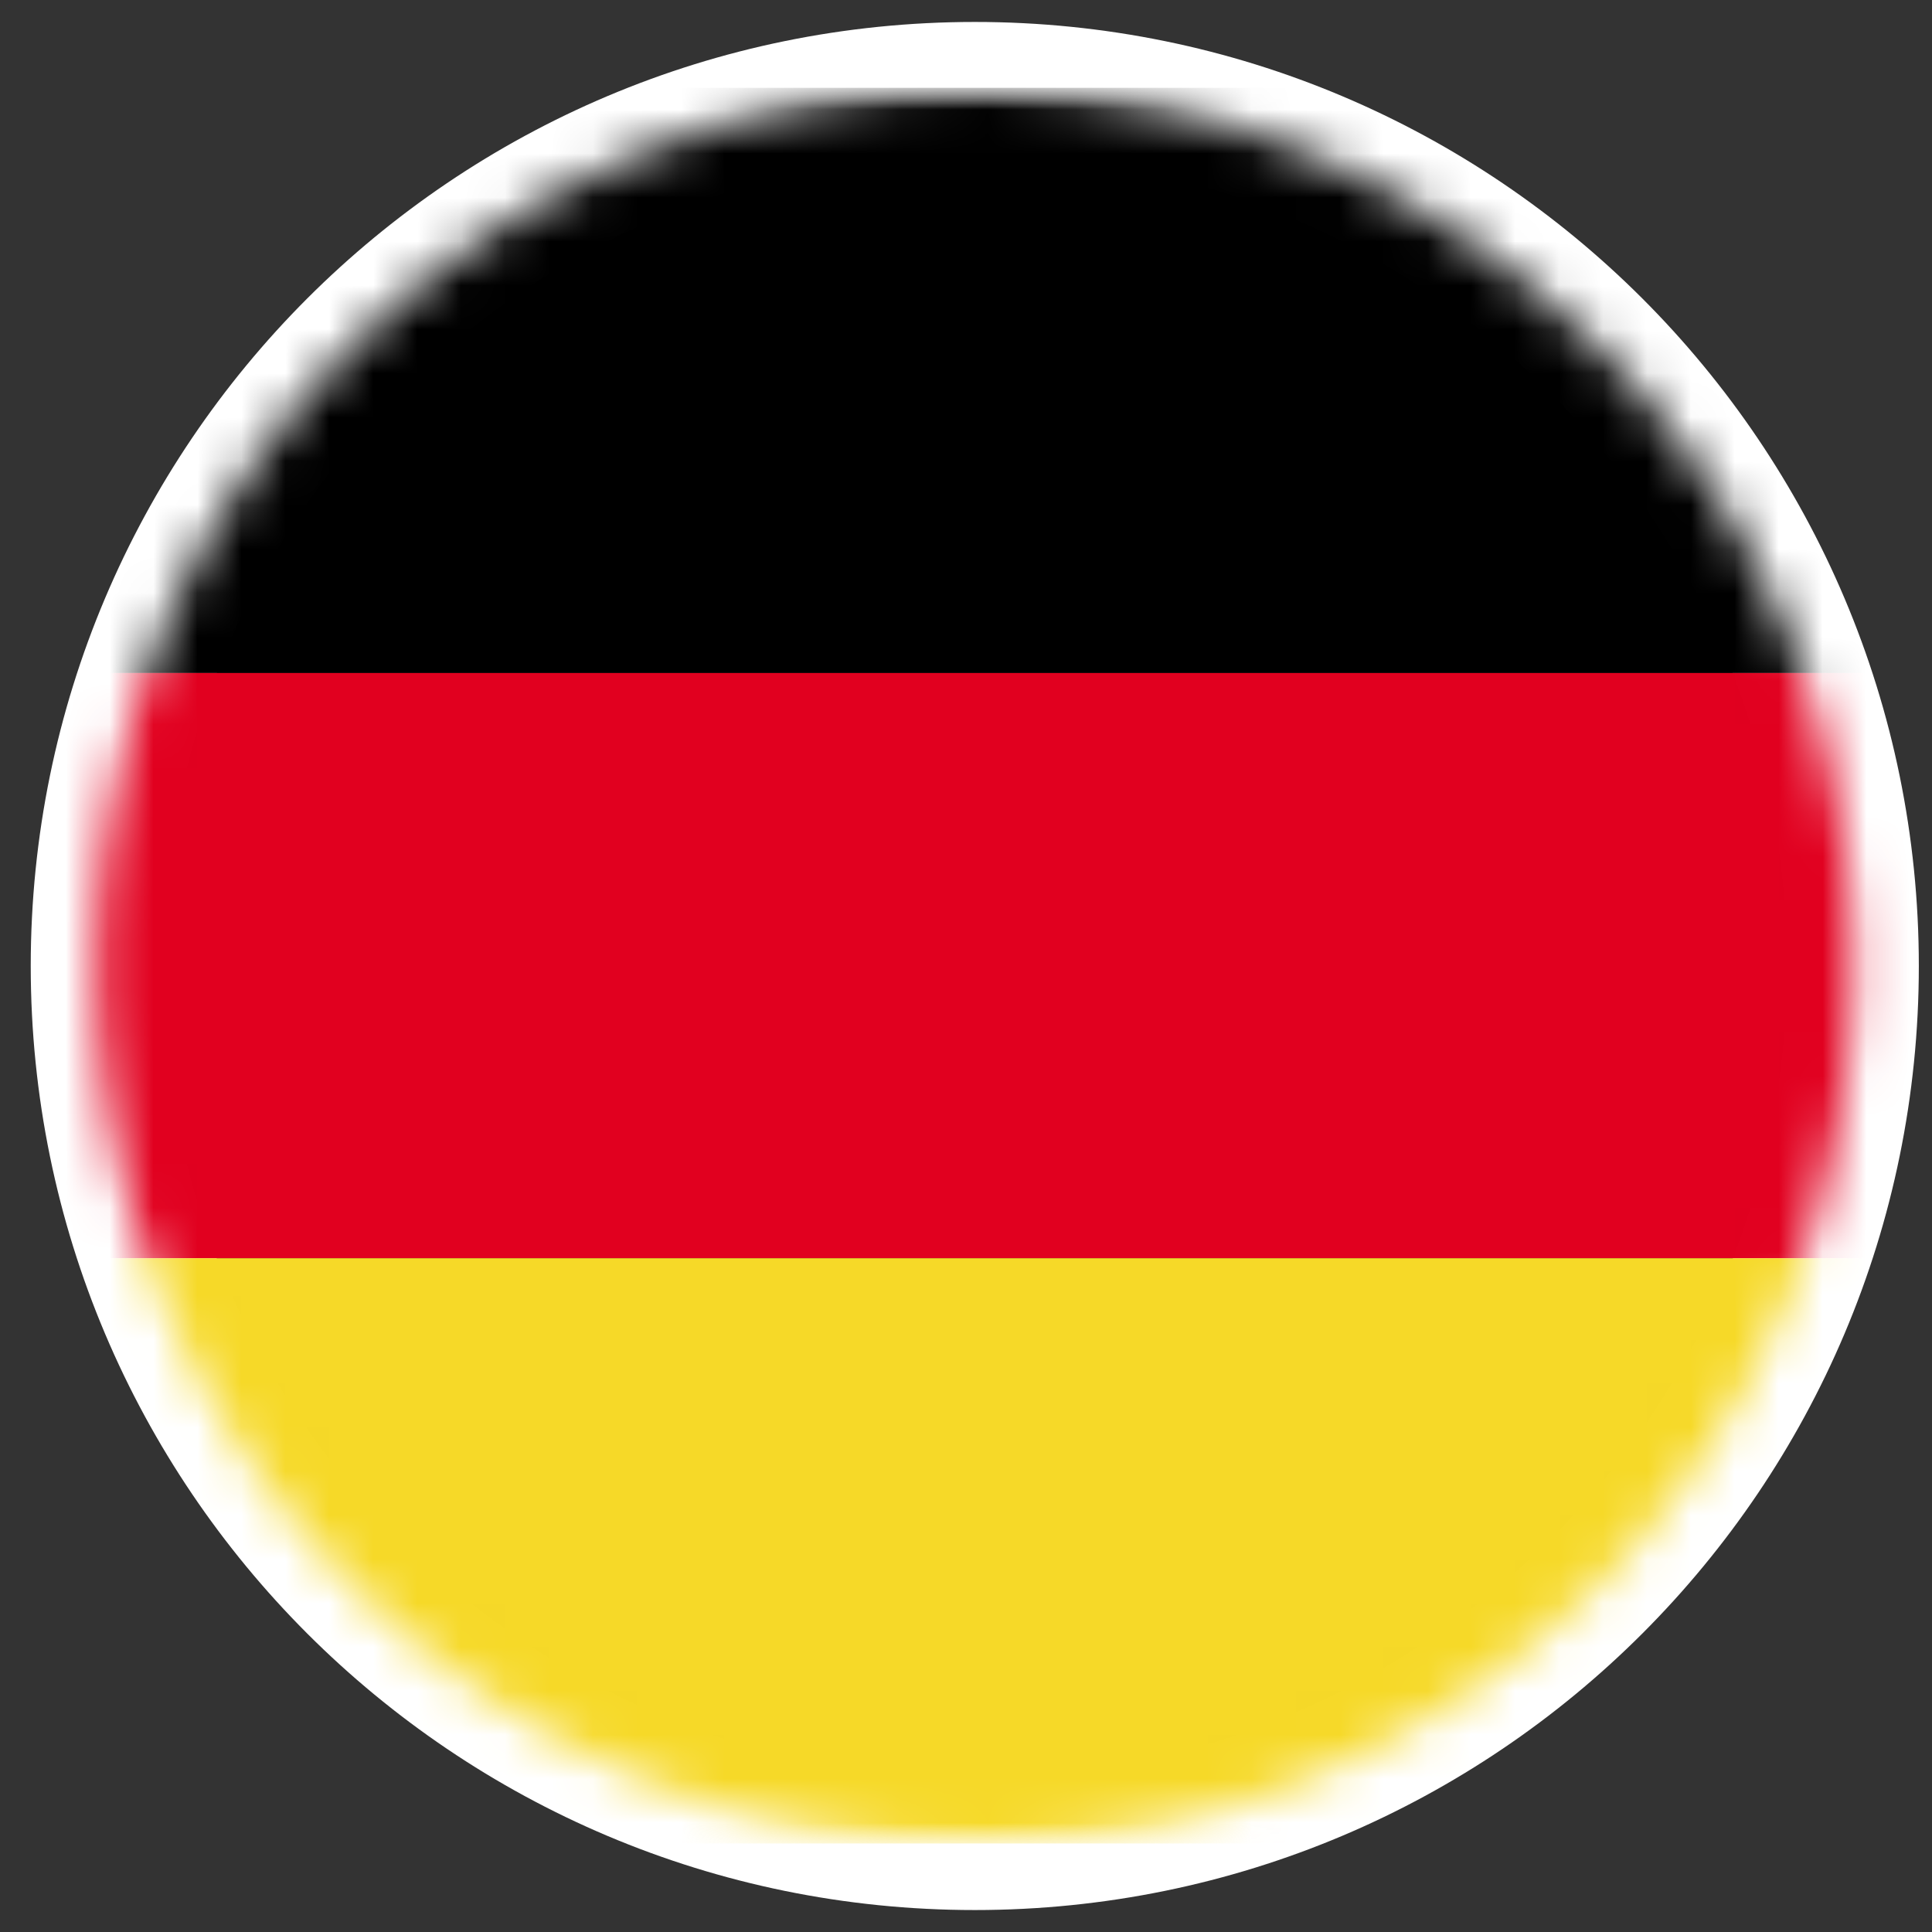 <svg width="44" height="44" viewBox="0 0 44 44" fill="none" xmlns="http://www.w3.org/2000/svg">
<rect x="0" y="0" width="44" height="44" fill="#333333" stroke="none"/>
<path d="M22.2 42C33.246 42 42.2 33.046 42.2 22C42.2 10.954 33.246 2 22.2 2C11.154 2 2.2 10.954 2.2 22C2.2 33.046 11.154 42 22.2 42Z" stroke="white" stroke-width="3" stroke-miterlimit="10"/>
<mask id="mask0_76_3887" style="mask-type:luminance" maskUnits="userSpaceOnUse" x="2" y="2" width="41" height="40">
<path d="M22.2 42C33.246 42 42.2 33.046 42.2 22C42.2 10.954 33.246 2 22.2 2C11.154 2 2.2 10.954 2.2 22C2.2 33.046 11.154 42 22.2 42Z" fill="white"/>
</mask>
<g mask="url(#mask0_76_3887)">
<mask id="mask1_76_3887" style="mask-type:luminance" maskUnits="userSpaceOnUse" x="-13" y="2" width="70" height="40">
<path d="M56.478 2H-12.079V42H56.478V2Z" fill="white"/>
</mask>
<g mask="url(#mask1_76_3887)">
<path d="M56.478 2H-12.079V15.328H56.478V2Z" fill="black"/>
</g>
<mask id="mask2_76_3887" style="mask-type:luminance" maskUnits="userSpaceOnUse" x="-13" y="2" width="70" height="40">
<path d="M56.478 2H-12.079V42H56.478V2Z" fill="white"/>
</mask>
<g mask="url(#mask2_76_3887)">
<path d="M56.478 15.327H-12.079V28.655H56.478V15.327Z" fill="#E1001F"/>
</g>
<mask id="mask3_76_3887" style="mask-type:luminance" maskUnits="userSpaceOnUse" x="-13" y="2" width="70" height="40">
<path d="M56.478 2H-12.079V42H56.478V2Z" fill="white"/>
</mask>
<g mask="url(#mask3_76_3887)">
<path d="M56.478 28.656H-12.079V41.984H56.478V28.656Z" fill="#F6D928"/>
</g>
</g>
</svg>
